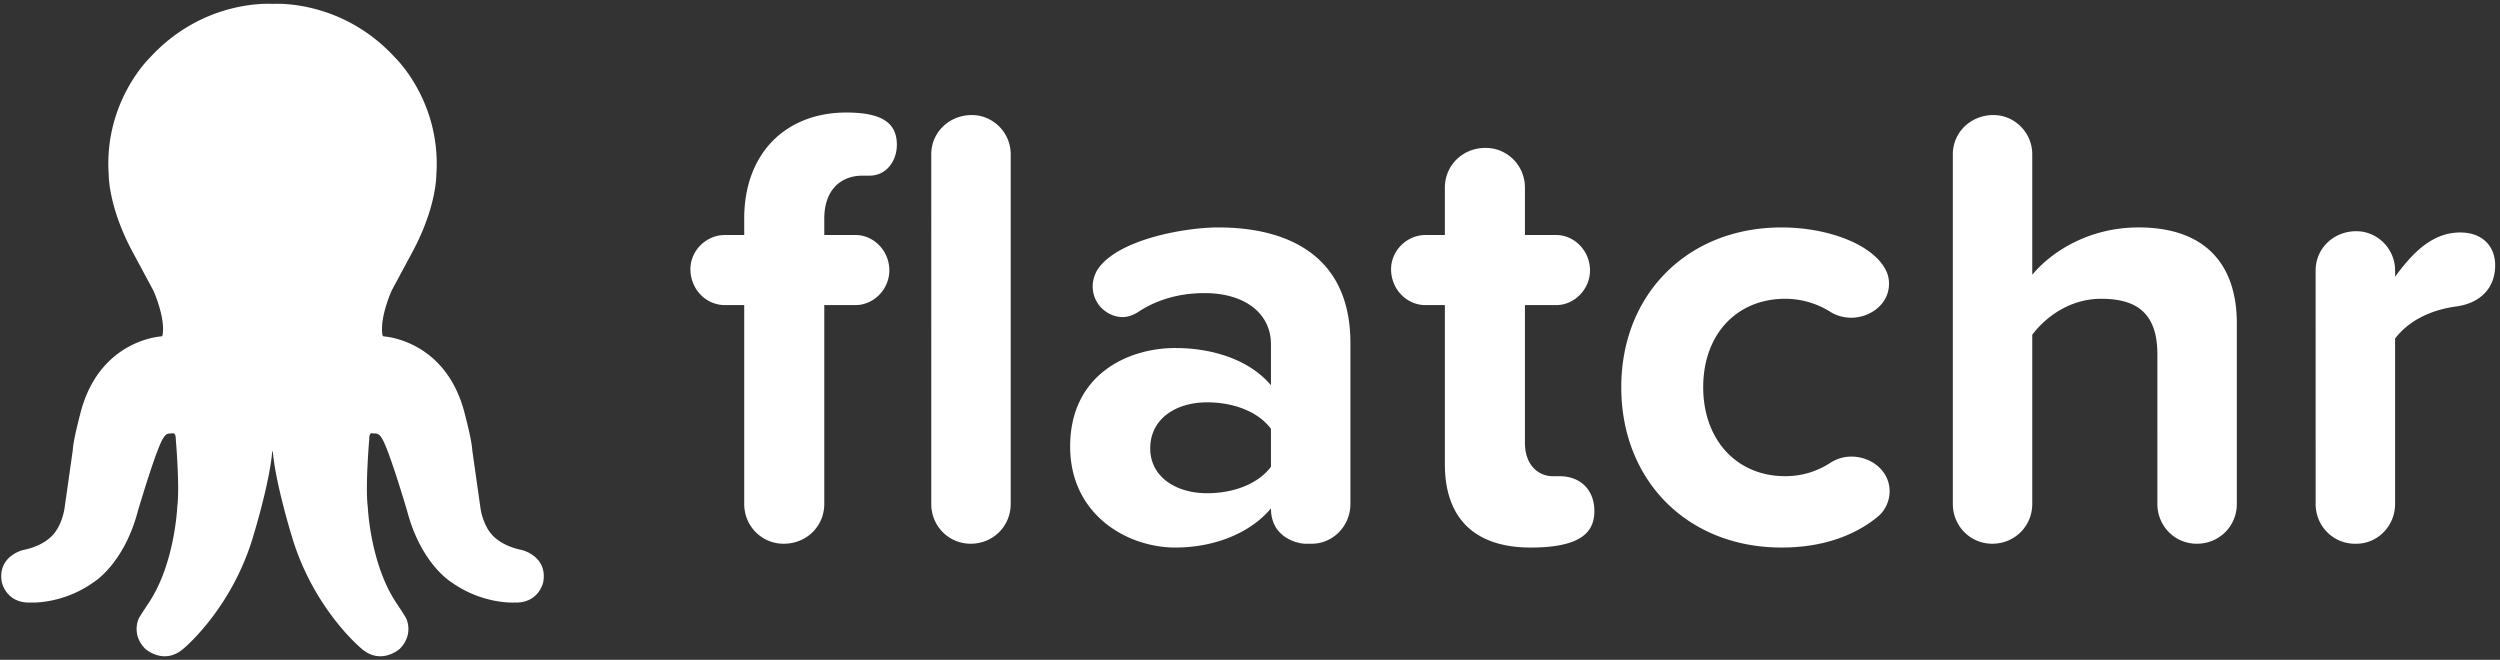 <svg xmlns="http://www.w3.org/2000/svg" width="341" height="90" fill="none"><rect width="100%" height="100%" fill="#333333" stroke="none"/><path fill="#fff" d="M71.184 75.021c-2.236-.44-3.396-1.457-3.396-1.457-1.911-1.385-2.256-4.295-2.256-4.295l-1.118-7.884c-.04-1.254-.979-4.782-.979-4.782-2.5-10.293-11.086-10.716-11.086-10.716-.217-.035-.2-.33-.2-.33-.332-2.378 1.27-5.914 1.27-5.914l2.955-5.496c3.203-6.06 3.14-10.288 3.14-10.288.703-9.976-5.623-16-5.623-16C46.72.035 37.776.491 37.172.533 36.57.49 27.624.035 20.452 7.859c0 0-6.325 6.024-5.62 16 0 0-.065 4.227 3.139 10.288l2.955 5.496s1.6 3.536 1.27 5.915c0 0 .015.294-.201.329 0 0-8.586.423-11.087 10.716 0 0-.939 3.528-.978 4.782l-1.12 7.884s-.344 2.91-2.255 4.295c0 0-1.16 1.018-3.397 1.457 0 0-3.544.824-2.912 4.38 0 0 .577 2.913 3.92 2.784 0 0 4.34.277 8.61-2.774 0 0 4.132-2.467 6.04-9.738 0 0 2.591-8.81 3.501-9.98 0 0 .253-.55.828-.565l.464-.023s.366-.068.366.781c0 0 .569 6.54.199 9.28 0 0-.313 7.626-3.828 12.978 0 0-1.158 1.732-1.39 2.166 0 0-1.128 2.147.843 4.176 0 0 2.567 2.342 5.264-.042 0 0 6.288-5.186 9.292-14.695 0 0 2.374-7.533 2.776-12.16v-.044l.08.044c.401 4.627 2.776 12.16 2.776 12.16 3.004 9.51 9.291 14.695 9.291 14.695 2.697 2.384 5.264.042 5.264.042 1.973-2.029.844-4.175.844-4.175-.233-.435-1.39-2.167-1.39-2.167-3.514-5.352-3.827-12.979-3.827-12.979-.37-2.738.198-9.279.198-9.279-.001-.929.367-.783.367-.783l.463.025c.575.014.828.566.828.566.91 1.17 3.501 9.98 3.501 9.98 1.907 7.27 6.04 9.737 6.04 9.737 4.27 3.05 8.61 2.774 8.61 2.774 3.343.129 3.92-2.784 3.92-2.784.631-3.556-2.913-4.38-2.913-4.38zm61.214-.856c-2.985 0-5.374-2.408-5.374-5.426V21.034c0-2.929 2.389-5.34 5.545-5.34 2.902 0 5.291 2.411 5.291 5.34v47.705c0 3.018-2.389 5.426-5.462 5.426zm-13.823-50.204h-.939c-2.985 0-5.204 1.98-5.204 5.855v2.24h4.267c2.474 0 4.607 2.153 4.607 4.821 0 2.583-2.133 4.736-4.607 4.736h-4.267V68.74c0 3.018-2.388 5.426-5.546 5.426-2.986 0-5.374-2.408-5.374-5.426V41.613h-2.646c-2.56 0-4.694-2.153-4.694-4.908 0-2.496 2.133-4.65 4.694-4.65h2.646v-2.24c0-9.04 5.801-14.466 13.907-14.466 4.693 0 6.912 1.29 6.912 4.39 0 2.155-1.365 4.222-3.756 4.222m54.784 34.531c-1.792-2.41-5.205-3.615-8.703-3.615-4.267 0-7.765 2.24-7.765 6.286 0 3.875 3.498 6.113 7.765 6.113 3.498 0 6.911-1.206 8.703-3.617v-5.167zm5.546 15.673h-.854c-.853 0-4.692-.69-4.692-4.82-2.816 3.357-7.68 5.337-13.054 5.337-6.571 0-14.336-4.477-14.336-13.778 0-9.732 7.765-13.434 14.336-13.434 5.46 0 10.322 1.808 13.054 5.082v-5.6c0-4.218-3.584-6.974-9.045-6.974-3.243 0-6.4.776-9.215 2.67-.597.344-1.28.602-1.962.602-1.963 0-4.095-1.637-4.095-4.22 0-.774.255-1.55.596-2.152 2.56-4.135 11.775-5.857 16.554-5.857 9.385 0 18.003 3.79 18.003 15.759v21.96c0 3.017-2.388 5.425-5.29 5.425m29.863.517c-7.593 0-11.689-3.961-11.689-11.368v-21.7h-2.645c-2.56 0-4.692-2.154-4.692-4.908 0-2.497 2.132-4.65 4.692-4.65h2.645v-6.46c0-3.012 2.39-5.424 5.547-5.424 2.986 0 5.375 2.412 5.375 5.424v6.46h4.266c2.475 0 4.608 2.153 4.608 4.822 0 2.582-2.133 4.735-4.608 4.735h-4.266v18.774c0 3.272 2.049 4.564 3.755 4.564h.938c3.072 0 4.778 2.066 4.778 4.735 0 2.76-1.62 4.996-8.704 4.996zm47.27-4.132c-2.985 2.41-7.251 4.132-13.054 4.132-12.713 0-21.843-9.045-21.843-21.873 0-12.746 9.13-21.788 21.843-21.788 6.4 0 12.372 2.325 14.166 5.684.34.603.511 1.293.511 1.98 0 2.928-2.733 4.65-5.121 4.65a5.444 5.444 0 0 1-2.983-.86 11.519 11.519 0 0 0-6.062-1.722c-6.569 0-11.177 4.82-11.177 12.056 0 7.234 4.608 12.142 11.177 12.142 2.219 0 4.267-.602 6.145-1.808.938-.602 1.877-.864 2.9-.864 2.646 0 5.204 1.895 5.204 4.738 0 1.293-.594 2.669-1.706 3.532zm43.606 3.615c-2.989 0-5.377-2.408-5.377-5.426V48.33c0-5.77-2.987-7.577-7.678-7.577-4.183 0-7.511 2.411-9.389 4.909v23.077c0 3.018-2.389 5.426-5.461 5.426-2.983 0-5.372-2.408-5.372-5.426V21.034c0-2.929 2.389-5.34 5.545-5.34 2.899 0 5.288 2.411 5.288 5.34v16.445c2.647-3.185 7.767-6.458 14.505-6.458 9.046 0 13.399 4.996 13.399 13.091V68.74c0 3.018-2.388 5.426-5.46 5.426zm35.491-32.379c-3.328.431-6.485 1.807-8.445 4.392v22.56c0 3.019-2.389 5.427-5.291 5.427h-.17c-2.988 0-5.377-2.408-5.377-5.426V36.877c0-2.928 2.389-5.339 5.547-5.339 2.902 0 5.291 2.41 5.291 5.34v.862c2.047-2.756 4.778-6.03 8.871-6.03 3.16 0 4.779 1.982 4.779 4.478 0 3.272-2.217 5.167-5.205 5.598z"/></svg>